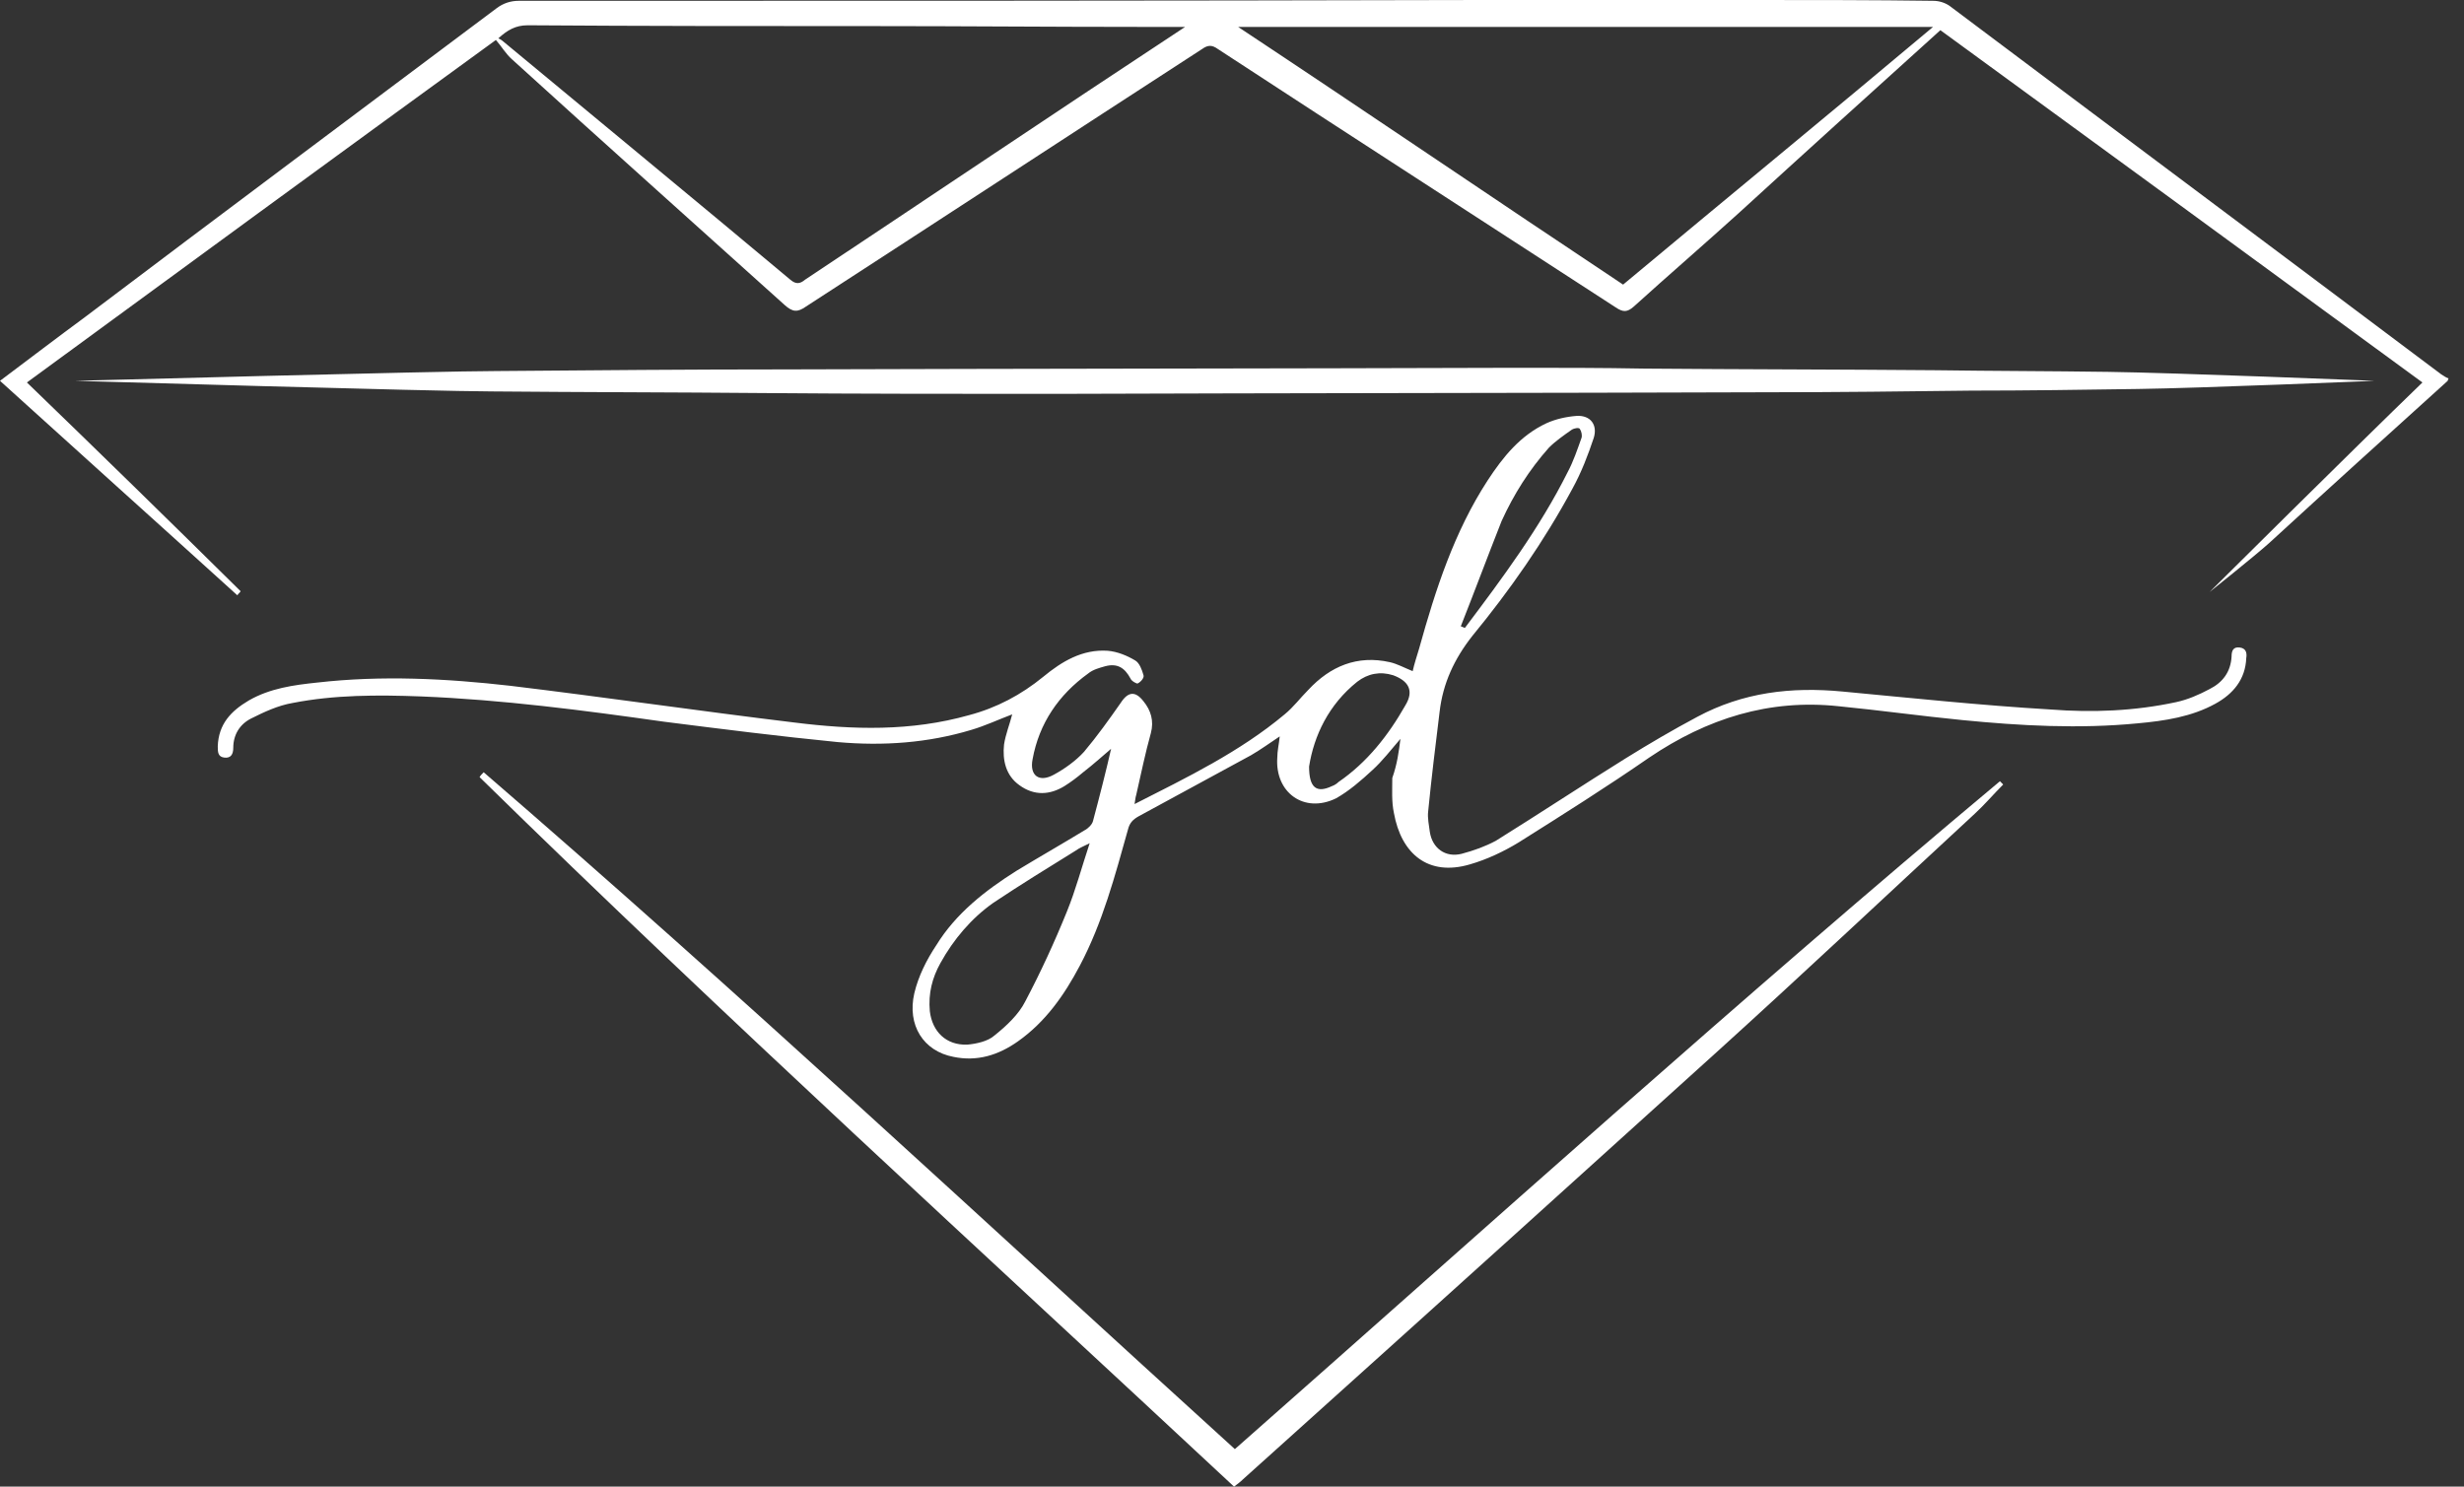 <svg width="116" height="70" viewBox="0 0 116 70" fill="none" xmlns="http://www.w3.org/2000/svg">
<rect x="0" y="0" width="116" height="70" fill="#333333" stroke="none"/>
<path d="M115.233 17.932C112.43 20.466 109.627 23 106.824 25.573C106.094 26.226 104.021 27.877 104.021 27.877C104.021 27.877 110.664 21.273 114.043 18.009C106.44 12.441 98.876 6.912 91.349 1.421C88.162 4.301 84.975 7.18 81.827 10.06C80.214 11.52 78.524 12.979 76.912 14.438C76.605 14.707 76.412 14.707 76.067 14.476C69.808 10.406 63.549 6.374 57.329 2.304C57.06 2.112 56.868 2.112 56.599 2.304C50.379 6.336 44.158 10.406 37.938 14.438C37.553 14.707 37.323 14.707 36.939 14.361C32.677 10.521 28.376 6.681 24.114 2.803C23.807 2.534 23.615 2.189 23.346 1.882C15.897 7.296 8.601 12.633 1.267 18.009C4.646 21.273 7.987 24.537 11.328 27.839C11.289 27.916 11.212 27.954 11.174 28.031C7.449 24.652 3.725 21.311 0 17.932C1.382 16.895 2.688 15.897 3.993 14.937C10.444 10.06 16.934 5.222 23.384 0.384C23.692 0.154 24.037 0.038 24.421 0.038C39.512 0.038 54.602 0.038 69.693 0C73.993 0 78.332 0 82.633 0C85.436 0 88.201 0 91.004 0.038C91.273 0.038 91.541 0.115 91.772 0.269C99.49 6.067 107.208 11.827 114.926 17.625C115.041 17.702 115.156 17.778 115.272 17.817C115.233 17.894 115.233 17.932 115.233 17.932ZM76.412 13.401C81.289 9.331 86.204 5.299 91.004 1.267C80.137 1.267 69.232 1.267 58.288 1.267C58.288 1.229 58.288 1.306 58.288 1.267C64.317 5.261 70.346 9.369 76.412 13.401ZM23.461 1.805C23.538 1.843 23.615 1.882 23.653 1.92C28.184 5.683 32.715 9.408 37.208 13.171C37.477 13.401 37.669 13.363 37.899 13.171C43.736 9.292 49.956 5.107 55.793 1.267C55.562 1.421 55.908 1.19 55.793 1.267C54.986 1.267 54.295 1.267 53.642 1.267C49.495 1.267 45.31 1.229 41.163 1.229C35.71 1.229 30.258 1.229 24.844 1.19C24.268 1.19 23.884 1.421 23.461 1.805Z" fill="white"/>
<path d="M65.93 34.789C65.469 35.326 65.085 35.826 64.624 36.248C64.087 36.747 63.511 37.246 62.896 37.592C61.399 38.321 60.017 37.323 60.132 35.672C60.132 35.365 60.208 35.058 60.247 34.674C59.786 34.981 59.364 35.288 58.903 35.557C57.137 36.517 55.37 37.477 53.604 38.437C53.335 38.59 53.182 38.744 53.105 39.051C52.49 41.24 51.914 43.428 50.839 45.464C50.11 46.846 49.227 48.113 47.921 49.035C46.999 49.687 46.001 49.995 44.888 49.764C43.467 49.495 42.699 48.267 43.044 46.769C43.236 45.963 43.62 45.195 44.081 44.504C45.003 43.006 46.385 41.931 47.844 41.009C48.919 40.357 49.995 39.742 51.07 39.089C51.223 39.013 51.415 38.821 51.454 38.667C51.761 37.515 52.068 36.325 52.337 35.134C52.337 35.096 52.337 35.019 52.337 34.981C52.375 35.019 52.414 35.058 52.452 35.134C51.953 35.557 51.492 35.979 50.993 36.363C50.724 36.593 50.417 36.824 50.11 37.016C49.419 37.438 48.689 37.477 47.998 36.977C47.345 36.517 47.191 35.787 47.268 35.058C47.345 34.558 47.537 34.098 47.652 33.637C47.038 33.867 46.385 34.174 45.732 34.366C43.697 34.981 41.585 35.134 39.435 34.942C36.709 34.674 33.982 34.328 31.256 33.982C27.455 33.445 23.653 32.946 19.814 32.792C17.778 32.715 15.743 32.715 13.785 33.099C13.094 33.215 12.441 33.522 11.827 33.829C11.289 34.098 10.982 34.597 10.982 35.211C10.982 35.518 10.867 35.71 10.559 35.672C10.252 35.634 10.252 35.403 10.252 35.134C10.291 34.098 10.867 33.483 11.711 32.984C12.71 32.408 13.823 32.255 14.937 32.139C17.97 31.794 21.004 31.947 24.037 32.293C28.491 32.831 32.946 33.483 37.4 34.021C40.165 34.366 42.891 34.443 45.617 33.675C46.923 33.33 48.075 32.715 49.111 31.87C49.995 31.141 50.955 30.565 52.145 30.642C52.606 30.68 53.066 30.872 53.45 31.103C53.642 31.218 53.758 31.525 53.834 31.794C53.873 31.909 53.719 32.101 53.566 32.178C53.527 32.216 53.258 32.062 53.22 31.947C52.951 31.448 52.606 31.218 52.03 31.371C51.761 31.448 51.454 31.525 51.223 31.717C49.841 32.715 48.919 34.059 48.612 35.749C48.459 36.517 48.919 36.862 49.611 36.478C50.11 36.209 50.647 35.826 51.031 35.403C51.646 34.674 52.222 33.867 52.759 33.099C53.105 32.562 53.45 32.523 53.834 33.023C54.18 33.445 54.334 33.944 54.18 34.52C53.911 35.48 53.719 36.44 53.489 37.438C53.45 37.553 53.45 37.669 53.412 37.861C55.908 36.593 58.365 35.403 60.477 33.637C60.9 33.291 61.207 32.869 61.591 32.485C62.627 31.371 63.895 30.834 65.431 31.179C65.776 31.256 66.122 31.448 66.506 31.602C66.583 31.256 66.698 30.911 66.813 30.527C67.581 27.762 68.464 25.036 70.038 22.617C70.768 21.503 71.574 20.505 72.803 19.929C73.225 19.737 73.725 19.622 74.224 19.583C74.877 19.545 75.222 20.006 75.03 20.62C74.761 21.426 74.454 22.233 74.032 23C72.688 25.496 71.075 27.8 69.309 29.951C68.464 31.026 67.927 32.178 67.773 33.522C67.581 35.096 67.389 36.632 67.235 38.206C67.197 38.513 67.274 38.859 67.312 39.166C67.427 39.934 68.042 40.395 68.81 40.203C69.386 40.049 69.923 39.857 70.422 39.589C72.457 38.321 74.493 36.977 76.528 35.71C77.641 35.019 78.755 34.366 79.907 33.752C82.057 32.6 84.323 32.331 86.742 32.562C90.005 32.869 93.269 33.215 96.533 33.407C98.492 33.56 100.488 33.483 102.447 33.061C102.984 32.946 103.522 32.715 104.021 32.447C104.635 32.139 105.019 31.64 105.058 30.911C105.058 30.642 105.134 30.45 105.442 30.488C105.749 30.527 105.787 30.757 105.749 30.987C105.71 31.986 105.134 32.677 104.29 33.138C103.176 33.752 101.909 33.944 100.642 34.059C97.877 34.328 95.112 34.174 92.386 33.906C90.428 33.714 88.508 33.445 86.55 33.253C83.286 32.907 80.368 33.829 77.641 35.672C75.644 37.054 73.571 38.36 71.498 39.665C70.806 40.088 70 40.472 69.194 40.702C67.235 41.278 65.968 40.203 65.623 38.283C65.507 37.745 65.546 37.169 65.546 36.632C65.776 35.979 65.853 35.403 65.93 34.789ZM51.3 39.704C50.993 39.857 50.801 39.934 50.647 40.049C49.342 40.856 48.036 41.662 46.769 42.507C45.732 43.236 44.888 44.235 44.273 45.348C43.889 46.039 43.697 46.769 43.774 47.614C43.889 48.574 44.542 49.227 45.54 49.188C45.963 49.15 46.5 49.035 46.807 48.766C47.383 48.305 47.959 47.767 48.267 47.153C48.996 45.771 49.649 44.35 50.225 42.929C50.647 41.892 50.916 40.856 51.3 39.704ZM61.629 36.094C61.629 37.093 61.975 37.361 62.704 37.016C62.819 36.977 62.935 36.901 63.011 36.824C64.356 35.902 65.354 34.635 66.16 33.215C66.583 32.523 66.314 32.062 65.584 31.794C64.97 31.602 64.394 31.717 63.895 32.101C62.551 33.176 61.86 34.635 61.629 36.094ZM68.771 29.49C68.848 29.528 68.886 29.528 68.963 29.567C70.73 27.224 72.496 24.844 73.801 22.233C74.07 21.733 74.262 21.157 74.454 20.62C74.493 20.505 74.454 20.313 74.377 20.198C74.339 20.121 74.109 20.159 73.993 20.236C73.609 20.505 73.225 20.773 72.918 21.081C71.997 22.117 71.267 23.269 70.691 24.537C70.038 26.188 69.424 27.839 68.771 29.49Z" fill="white"/>
<path d="M3.533 17.932C3.533 17.932 20.697 17.471 23.384 17.471C27.954 17.433 32.485 17.394 37.054 17.394C48.535 17.356 59.978 17.356 71.459 17.318C73.456 17.318 75.414 17.318 77.411 17.356C81.98 17.394 86.588 17.394 91.157 17.433C93.845 17.471 96.572 17.471 99.26 17.51C102.293 17.548 111.777 17.932 111.777 17.932C111.777 17.932 103.56 18.278 100.642 18.316C98.031 18.354 95.42 18.393 92.808 18.393C89.66 18.431 86.511 18.47 83.363 18.47C72.112 18.508 60.823 18.508 49.572 18.546C45.041 18.546 40.472 18.546 35.941 18.508C31.678 18.47 27.416 18.47 23.154 18.431C20.543 18.431 3.533 17.932 3.533 17.932Z" fill="white"/>
<path d="M22.77 36.363C34.789 46.731 46.385 57.559 58.135 68.234C70.115 57.674 81.942 46.999 94.153 36.785C94.191 36.824 94.268 36.901 94.306 36.939C93.845 37.4 93.423 37.899 92.962 38.321C88.93 42.046 84.937 45.809 80.867 49.495C74.454 55.294 68.042 61.092 61.591 66.89C60.554 67.811 59.556 68.733 58.519 69.654C58.404 69.77 58.25 69.885 58.096 70C46.193 58.903 34.174 47.959 22.578 36.593C22.617 36.517 22.693 36.44 22.77 36.363Z" fill="white"/>
</svg>
